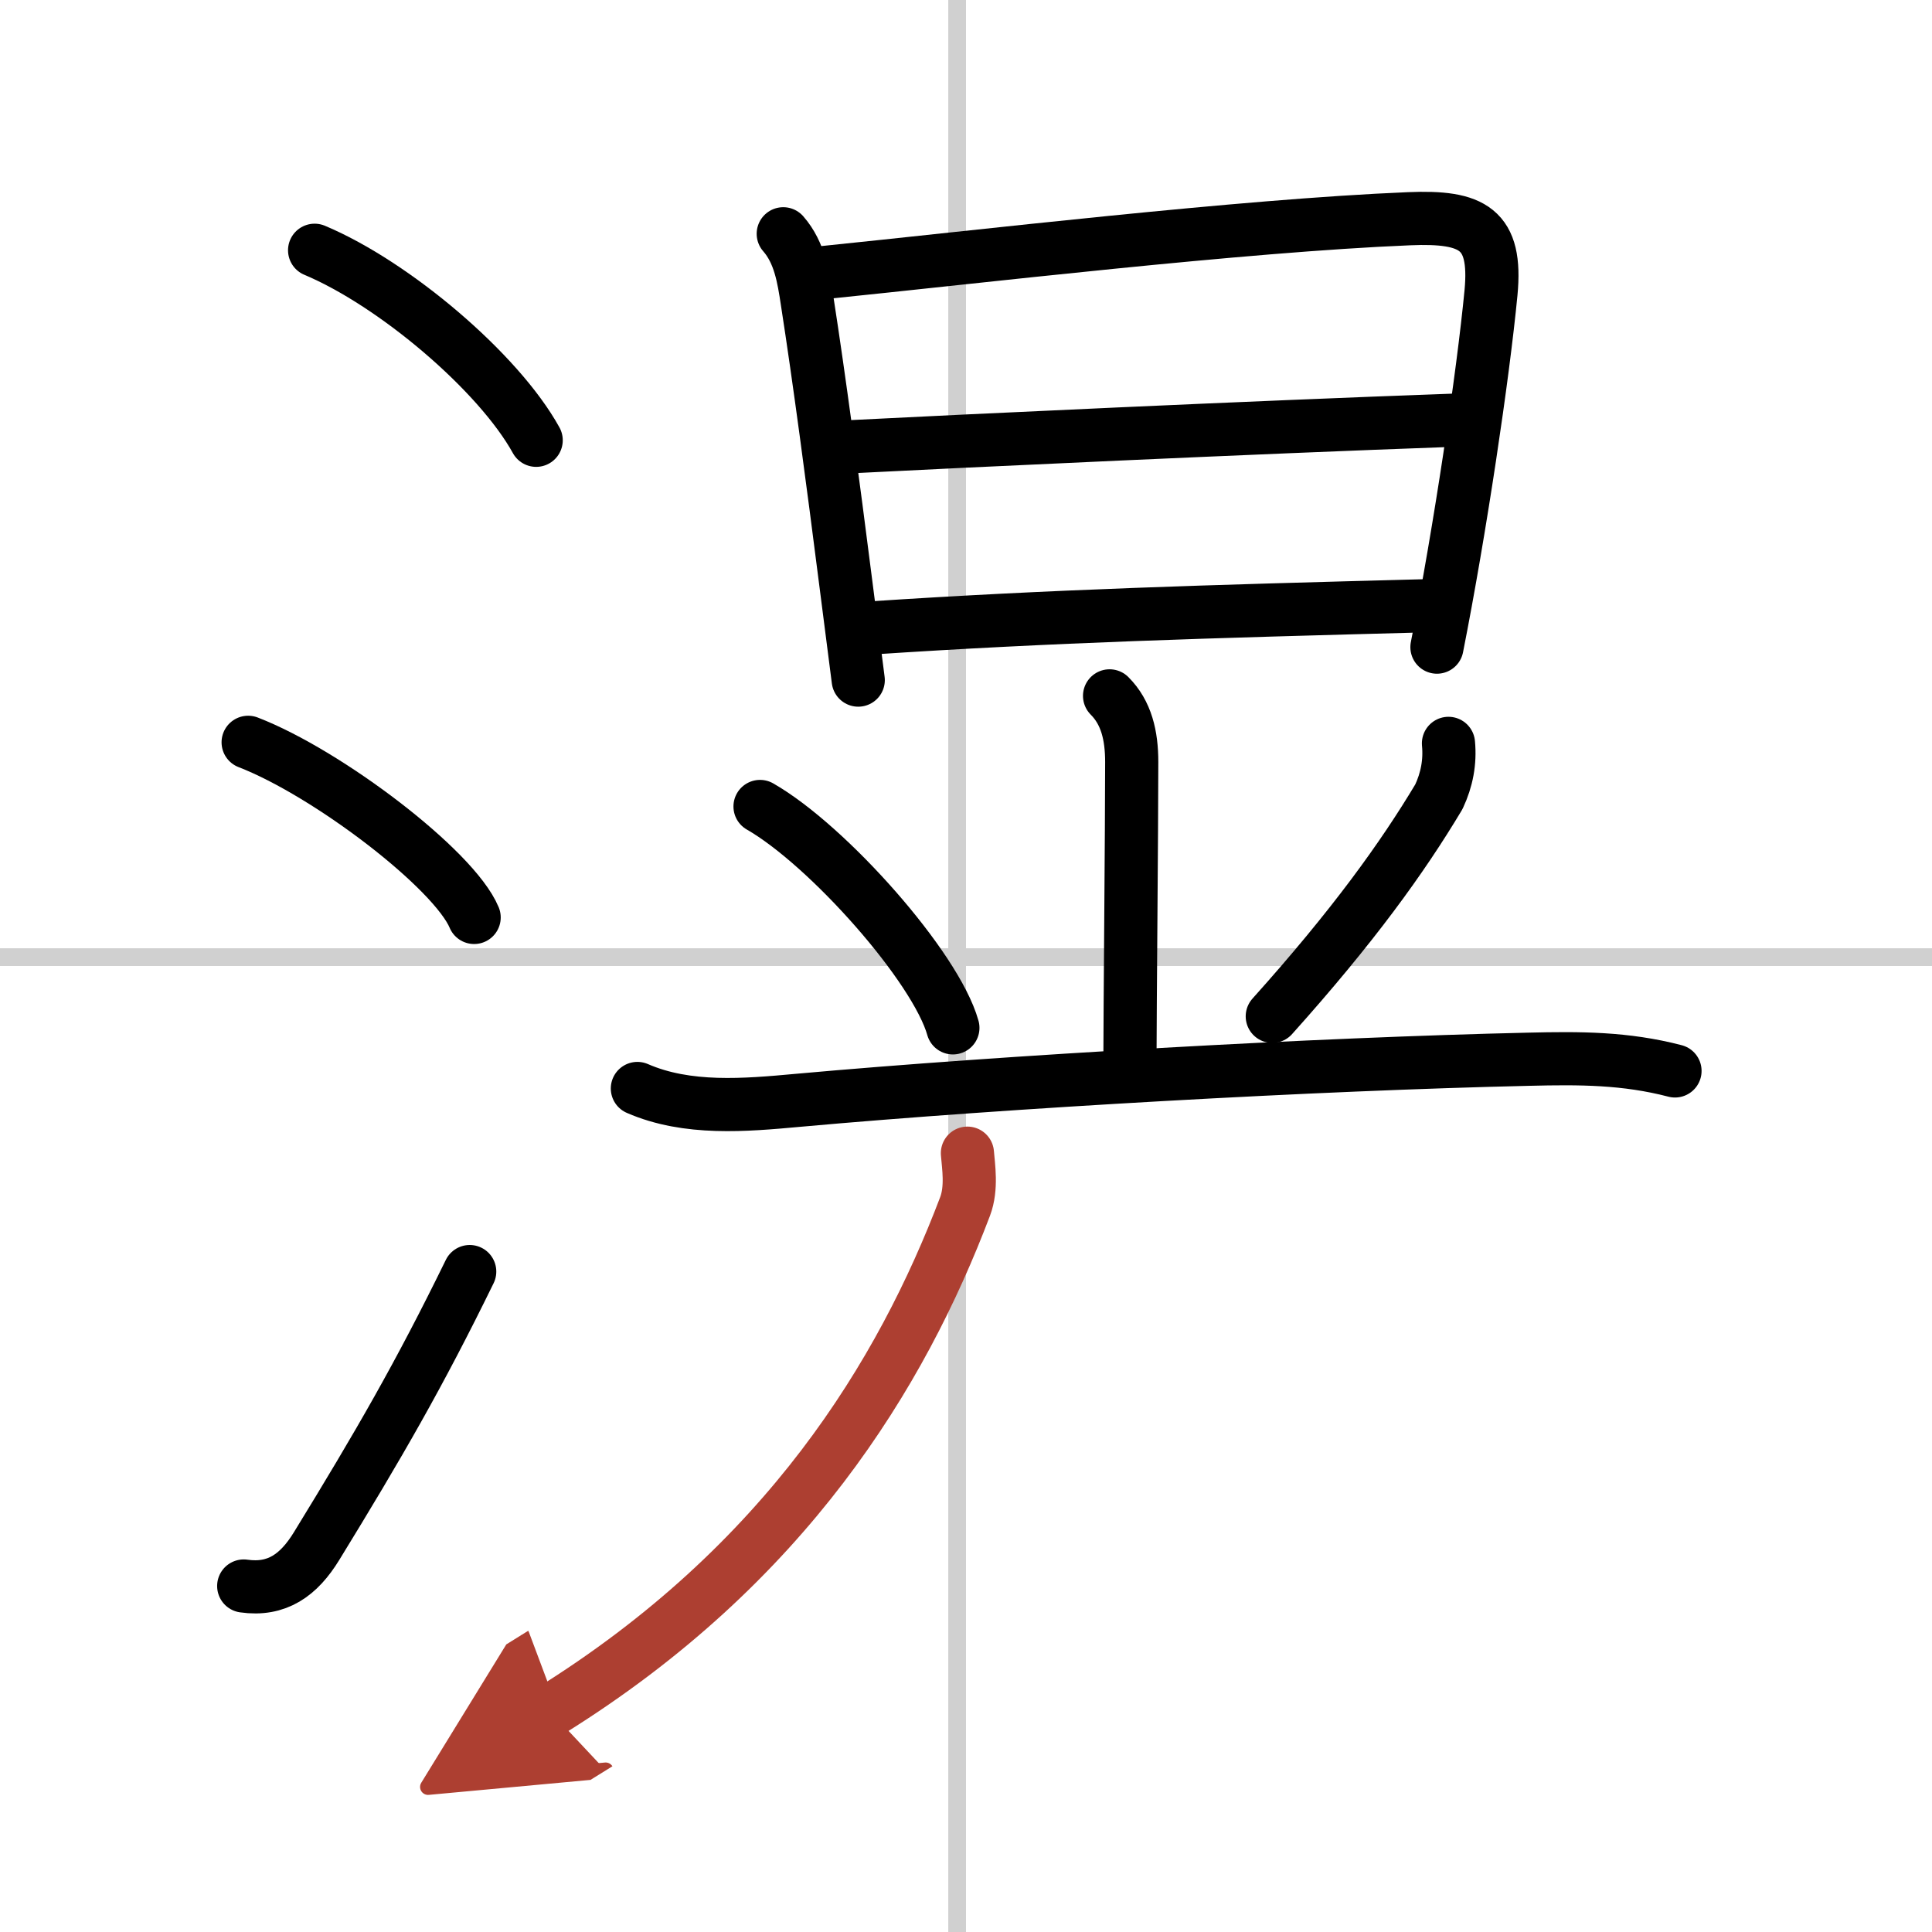 <svg width="400" height="400" viewBox="0 0 109 109" xmlns="http://www.w3.org/2000/svg"><defs><marker id="a" markerWidth="4" orient="auto" refX="1" refY="5" viewBox="0 0 10 10"><polyline points="0 0 10 5 0 10 1 5" fill="#ad3f31" stroke="#ad3f31"/></marker></defs><g fill="none" stroke="#000" stroke-linecap="round" stroke-linejoin="round" stroke-width="3"><rect width="100%" height="100%" fill="#fff" stroke="#fff"/><line x1="54" x2="54" y2="109" stroke="#d0d0d0" stroke-width="1"/><line x2="109" y1="54" y2="54" stroke="#d0d0d0" stroke-width="1"/><path d="m17.75 14.12c4.5 1.89 10.38 6.88 12.5 10.72"/><path d="m14 41.88c4.5 1.74 11.62 7.17 12.75 9.88"/><path d="m13.75 89.48c1.88 0.27 3.11-0.62 4.11-2.25 3.52-5.74 5.79-9.66 8.64-15.49"/><path d="m44.19 13.19c0.93 1.06 1.15 2.48 1.35 3.8 0.68 4.38 1.43 10.03 2.19 16 0.23 1.77 0.46 3.58 0.69 5.38"/><path d="m46.35 15.39c8.85-0.9 23.68-2.66 33.15-3.05 3.6-0.15 4.96 0.57 4.62 4.17-0.45 4.68-1.74 13.37-3.05 20"/><path d="m47.86 25.21c6.64-0.34 22.64-1.09 34.09-1.5"/><path d="m49.11 35.43c10.26-0.68 19.01-0.93 31.18-1.25"/><path d="m62.6 39.26c0.95 0.95 1.25 2.24 1.25 3.73 0 3.76-0.1 14.31-0.1 16.76"/><path d="m42.88 45.5c3.84 2.2 9.92 9.06 10.88 12.49"/><path d="m81.72 41.94c0.1 1.05-0.09 2.05-0.54 3.01-2.05 3.43-4.85 7.32-9.4 12.39"/><path d="m35.96 61.41c2.82 1.23 6.09 0.94 9.04 0.67 11.85-1.07 29.34-2.05 41.25-2.32 2.88-0.07 5.45-0.07 8.25 0.66"/><path d="m54.58 65.06c0.06 0.75 0.26 1.96-0.13 3-3.58 9.44-10.08 20.19-23.42 28.48" marker-end="url(#a)" stroke="#ad3f31"/></g></svg>
